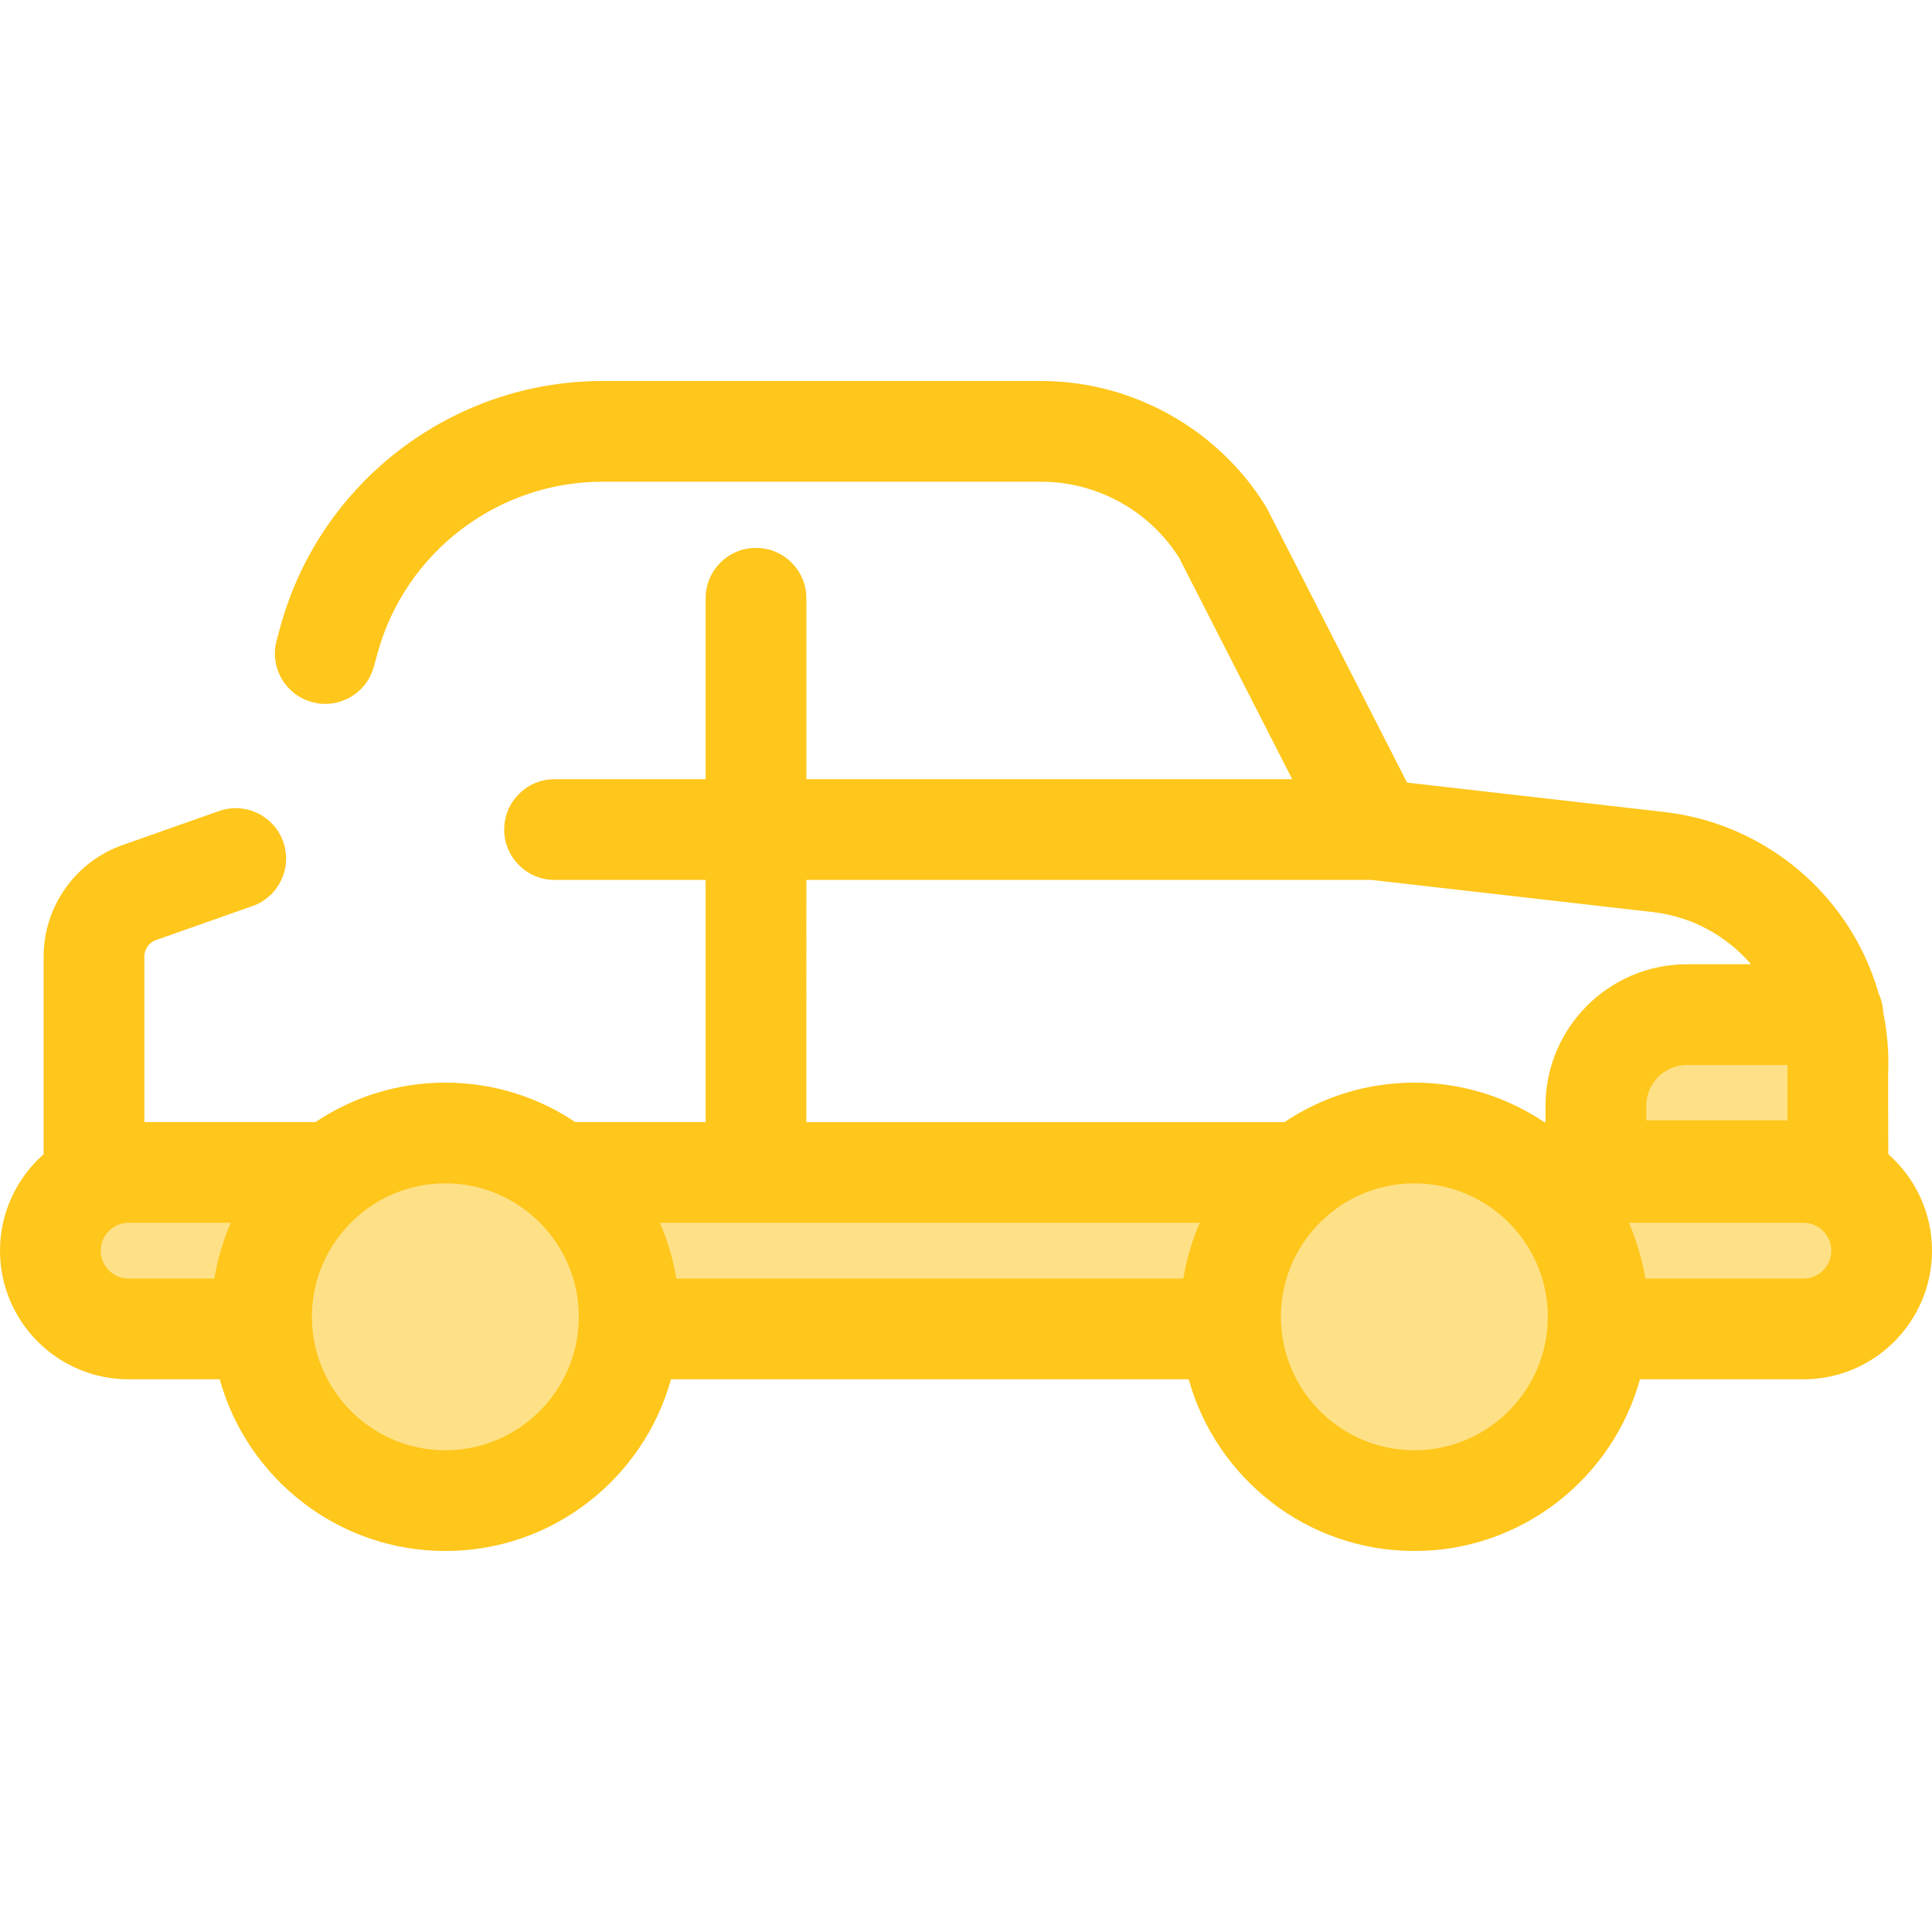 <?xml version="1.0" encoding="iso-8859-1"?>
<!-- Generator: Adobe Illustrator 19.0.0, SVG Export Plug-In . SVG Version: 6.00 Build 0)  -->
<svg version="1.1" id="Layer_1" xmlns="http://www.w3.org/2000/svg" xmlns:xlink="http://www.w3.org/1999/xlink" x="0px" y="0px"
	 viewBox="0 0 512 512" style="enable-background:new 0 0 512 512;" xml:space="preserve">
<g>
	<path style="fill:#FEE187;" d="M485.756,310.256H422.93v-17.237c0-13.328,10.805-24.133,24.133-24.133h38.693"/>
	<circle style="fill:#FEE187;" cx="118.021" cy="348.965" r="48.714"/>
	<path style="fill:#FEE187;" d="M69.308,348.968c0-15.523,7.27-29.34,18.581-38.261H34.085c-11.454,0-20.739,9.285-20.739,20.739
		l0,0c0,11.454,9.285,20.739,20.739,20.739h35.341C69.357,351.121,69.308,350.05,69.308,348.968z"/>
	<circle style="fill:#FEE187;" cx="374.816" cy="348.965" r="48.714"/>
	<path style="fill:#FEE187;" d="M326.221,352.185c-0.069-1.064-0.117-2.134-0.117-3.216c0-15.523,7.27-29.34,18.581-38.261H148.156
		c11.311,8.921,18.581,22.738,18.581,38.261c0,1.082-0.048,2.151-0.117,3.216H326.221z"/>
	<path style="fill:#FEE187;" d="M477.915,310.708h-72.964c11.311,8.921,18.581,22.738,18.581,38.261
		c0,1.082-0.048,2.151-0.117,3.216h54.501c11.454,0,20.739-9.285,20.739-20.739l0,0
		C498.654,319.992,489.369,310.708,477.915,310.708z"/>
</g>
<path style="fill:#FFC61B;" d="M500.418,305.877c-0.036-8.806-0.069-19.571-0.048-21.19c0.252-5.568-0.199-11.051-1.297-16.411
	c-0.081-1.787-0.508-3.479-1.225-5.017c-0.755-2.624-1.66-5.217-2.747-7.766c-9.433-22.125-30.129-37.567-54.012-40.3l-68.205-7.796
	l-36.918-72.275c-0.16-0.315-0.334-0.622-0.518-0.922c-12.611-20.496-35.392-33.228-59.45-33.228h-116.37
	c-39.689,0-74.76,26.722-85.285,64.976l-1.017,3.685c-1.959,7.106,2.211,14.455,9.317,16.415c7.106,1.958,14.455-2.21,16.415-9.317
	l1.018-3.694c7.35-26.715,31.839-45.373,59.552-45.373h116.37c14.693,0,28.614,7.69,36.454,20.105l30,58.729H213.694v-47.954
	c0-7.371-5.975-13.346-13.346-13.346c-7.371,0-13.346,5.975-13.346,13.346v47.954h-40.039c-7.371,0-13.346,5.975-13.346,13.346
	s5.975,13.346,13.346,13.346h40.039v64.17h-34.555c-9.858-6.597-21.698-10.453-34.424-10.453s-24.566,3.856-34.424,10.453H38.254
	V253.51c0-1.974,1.251-3.741,3.112-4.396l25.539-8.999c6.952-2.449,10.602-10.071,8.152-17.023
	c-2.45-6.952-10.07-10.604-17.023-8.152l-25.539,8.999c-12.521,4.412-20.935,16.296-20.935,29.573v52.383
	C4.479,312.144,0,321.28,0,331.446c0,18.796,15.291,34.085,34.085,34.085h24.139c7.267,26.201,31.314,45.497,59.798,45.497
	s52.531-19.296,59.798-45.497h137.2c7.267,26.201,31.314,45.497,59.798,45.497c28.484,0,52.531-19.296,59.798-45.497h43.299
	c18.794,0,34.085-15.291,34.085-34.085C512,321.271,507.512,312.127,500.418,305.877z M473.726,282.233
	c-0.007,0.467-0.007,0.933-0.028,1.401c-0.012,0.288-0.045,1.044-0.007,13.276h-37.415v-3.892c0-5.948,4.838-10.786,10.786-10.786
	h26.663V282.233z M213.694,233.192h149.804l74.556,8.522c10.219,1.169,19.453,6.223,25.985,13.827h-16.976
	c-20.665,0-37.479,16.814-37.479,37.479v4.343h-0.342c-9.858-6.597-21.698-10.453-34.424-10.453
	c-12.726,0-24.566,3.856-34.424,10.453h-126.7V233.192z M317.945,324.055c-1.239,2.828-2.238,5.762-3.042,8.76
	c-0.104,0.384-0.207,0.769-0.303,1.156c-0.161,0.651-0.314,1.305-0.454,1.963c-0.12,0.559-0.226,1.125-0.331,1.69
	c-0.075,0.406-0.171,0.806-0.238,1.215H179.263c-0.067-0.408-0.163-0.81-0.239-1.216c-0.104-0.565-0.211-1.128-0.331-1.687
	c-0.14-0.659-0.294-1.315-0.455-1.967c-0.096-0.386-0.199-0.77-0.302-1.153c-0.803-2.999-1.803-5.932-3.042-8.762h143.051V324.055z
	 M26.693,331.446c0-4.076,3.315-7.393,7.392-7.393H61.15c-1.241,2.831-2.24,5.767-3.044,8.77c-0.103,0.379-0.204,0.758-0.299,1.141
	c-0.161,0.655-0.315,1.312-0.456,1.973c-0.12,0.558-0.226,1.12-0.33,1.683c-0.075,0.407-0.172,0.809-0.239,1.219H34.085
	C30.008,338.838,26.693,335.522,26.693,331.446z M118.022,384.337c-18.701,0-34.048-14.591-35.278-32.987
	c-0.001-0.013,0-0.025,0-0.039c-0.025-0.386-0.041-0.725-0.056-1.056c-0.016-0.428-0.032-0.855-0.032-1.288
	c0-0.645,0.02-1.287,0.055-1.924c0.013-0.236,0.036-0.468,0.053-0.703c0.029-0.395,0.059-0.79,0.1-1.182
	c0.032-0.3,0.075-0.597,0.113-0.894c0.041-0.315,0.084-0.631,0.135-0.945c0.056-0.344,0.119-0.685,0.184-1.025
	c0.048-0.251,0.097-0.502,0.151-0.751c0.083-0.386,0.171-0.77,0.267-1.152c0.045-0.182,0.093-0.362,0.141-0.543
	c0.117-0.438,0.238-0.873,0.371-1.303c0.025-0.084,0.053-0.167,0.08-0.25c1.85-5.83,5.176-11.005,9.533-15.097
	c0.176-0.164,0.347-0.331,0.527-0.492c0.235-0.212,0.476-0.416,0.717-0.622c0.247-0.211,0.495-0.42,0.749-0.626
	c6.073-4.909,13.793-7.856,22.192-7.856s16.118,2.948,22.192,7.856c0.254,0.206,0.502,0.415,0.749,0.626
	c0.24,0.206,0.482,0.41,0.717,0.622c0.179,0.161,0.351,0.328,0.527,0.492c4.358,4.091,7.683,9.266,9.533,15.097
	c0.027,0.084,0.055,0.165,0.08,0.25c0.133,0.431,0.254,0.866,0.371,1.303c0.048,0.18,0.096,0.362,0.141,0.543
	c0.096,0.382,0.184,0.766,0.267,1.152c0.053,0.25,0.103,0.501,0.151,0.751c0.065,0.34,0.128,0.682,0.184,1.025
	c0.051,0.314,0.092,0.629,0.135,0.945c0.04,0.298,0.081,0.594,0.113,0.894c0.041,0.392,0.072,0.787,0.1,1.182
	c0.017,0.235,0.041,0.467,0.053,0.703c0.035,0.639,0.055,1.28,0.055,1.924c0,0.426-0.017,0.846-0.032,1.268
	c-0.015,0.338-0.032,0.686-0.057,1.084c-0.001,0.013,0,0.025,0,0.037C152.066,369.75,136.72,384.337,118.022,384.337z
	 M374.818,384.337c-18.701,0-34.049-14.591-35.278-32.987c-0.001-0.013,0-0.025,0-0.039c-0.025-0.386-0.041-0.725-0.056-1.057
	c-0.016-0.428-0.032-0.855-0.032-1.287c0-0.645,0.02-1.287,0.055-1.924c0.013-0.236,0.036-0.468,0.053-0.703
	c0.029-0.395,0.059-0.79,0.1-1.182c0.032-0.3,0.075-0.597,0.113-0.894c0.041-0.315,0.084-0.631,0.135-0.945
	c0.056-0.344,0.119-0.685,0.184-1.025c0.048-0.251,0.097-0.502,0.151-0.751c0.083-0.386,0.171-0.77,0.267-1.152
	c0.045-0.182,0.093-0.362,0.141-0.543c0.117-0.438,0.238-0.873,0.371-1.303c0.025-0.084,0.053-0.167,0.08-0.25
	c1.85-5.83,5.176-11.005,9.533-15.097c0.176-0.164,0.347-0.331,0.527-0.492c0.235-0.212,0.476-0.416,0.717-0.622
	c0.247-0.211,0.495-0.42,0.749-0.626c6.073-4.909,13.793-7.856,22.192-7.856s16.118,2.948,22.192,7.856
	c0.254,0.206,0.502,0.415,0.749,0.626c0.24,0.206,0.482,0.41,0.717,0.622c0.179,0.161,0.351,0.328,0.527,0.492
	c4.358,4.091,7.683,9.266,9.533,15.097c0.027,0.084,0.055,0.165,0.08,0.25c0.133,0.431,0.254,0.866,0.371,1.303
	c0.048,0.18,0.096,0.362,0.141,0.543c0.096,0.382,0.184,0.766,0.267,1.152c0.053,0.25,0.103,0.501,0.151,0.751
	c0.065,0.34,0.128,0.682,0.184,1.025c0.051,0.314,0.092,0.629,0.135,0.945c0.04,0.298,0.081,0.594,0.113,0.894
	c0.041,0.392,0.072,0.787,0.1,1.182c0.017,0.235,0.041,0.467,0.053,0.703c0.035,0.639,0.055,1.28,0.055,1.924
	c0,0.426-0.017,0.846-0.032,1.268c-0.015,0.338-0.032,0.685-0.057,1.082c-0.001,0.013,0,0.025,0,0.039
	C408.861,369.75,393.516,384.337,374.818,384.337z M477.915,338.838h-41.857c-0.067-0.41-0.164-0.81-0.239-1.219
	c-0.104-0.563-0.21-1.125-0.33-1.683c-0.141-0.662-0.295-1.319-0.456-1.973c-0.095-0.382-0.196-0.762-0.299-1.141
	c-0.803-3.002-1.803-5.938-3.044-8.77h46.225c4.076,0,7.393,3.315,7.393,7.392C485.307,335.523,481.992,338.838,477.915,338.838z"/>
<g>
</g>
<g>
</g>
<g>
</g>
<g>
</g>
<g>
</g>
<g>
</g>
<g>
</g>
<g>
</g>
<g>
</g>
<g>
</g>
<g>
</g>
<g>
</g>
<g>
</g>
<g>
</g>
<g>
</g>
</svg>
